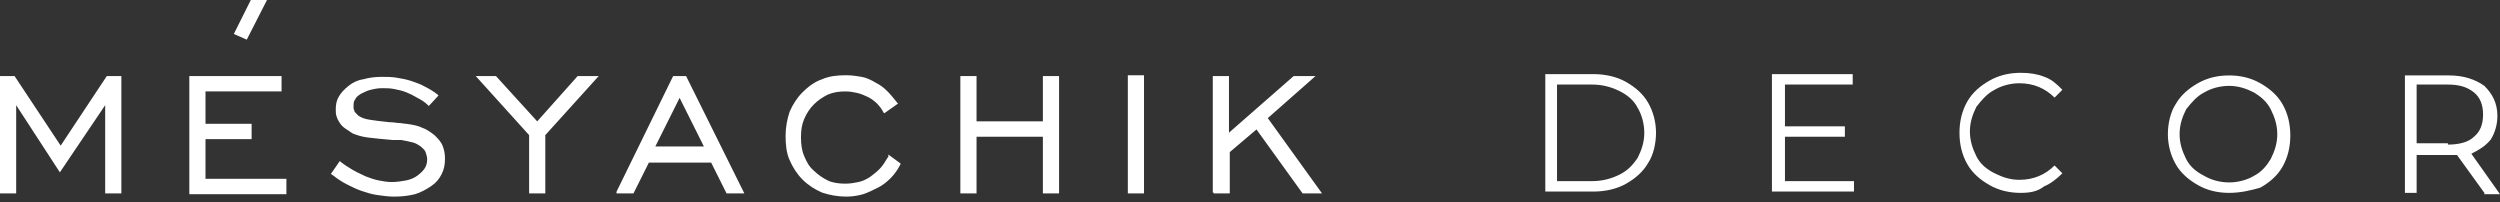 <?xml version="1.0" encoding="UTF-8"?> <svg xmlns="http://www.w3.org/2000/svg" width="309" height="25" viewBox="0 0 309 25" fill="none"><rect x="0" y="0" width="309" height="25" fill="#333333" stroke="none"/><path d="M302.561 17.871C304.01 17.871 305.136 17.548 305.78 16.903C306.585 16.258 306.907 15.29 306.907 14.161C306.907 13.032 306.585 12.065 305.78 11.419C304.975 10.774 304.01 10.452 302.561 10.452H298.697V17.71H302.561V17.871ZM307.068 23.839L303.688 19.161C303.366 19.161 302.883 19.161 302.561 19.161H298.697V23.839H297.248V9.323H302.722C304.492 9.323 305.941 9.806 307.068 10.613C308.034 11.581 308.678 12.71 308.678 14.323C308.678 15.452 308.356 16.419 307.873 17.226C307.229 18.032 306.424 18.516 305.458 19L309 24H307.068V23.839ZM275.516 22.548C276.643 22.548 277.769 22.226 278.574 21.742C279.54 21.258 280.184 20.452 280.667 19.645C281.15 18.677 281.472 17.71 281.472 16.581C281.472 15.452 281.15 14.484 280.667 13.516C280.184 12.548 279.379 11.903 278.574 11.419C277.608 10.935 276.643 10.613 275.516 10.613C274.389 10.613 273.262 10.935 272.457 11.419C271.491 11.903 270.847 12.71 270.203 13.516C269.72 14.484 269.398 15.452 269.398 16.581C269.398 17.71 269.72 18.677 270.203 19.645C270.686 20.613 271.491 21.258 272.457 21.742C273.262 22.226 274.389 22.548 275.516 22.548ZM275.516 23.839C274.067 23.839 272.779 23.516 271.652 22.871C270.525 22.226 269.559 21.419 268.915 20.29C268.271 19.161 267.95 17.871 267.95 16.581C267.95 15.29 268.271 13.839 268.915 12.871C269.559 11.742 270.525 10.935 271.652 10.29C272.779 9.645 274.067 9.323 275.516 9.323C276.965 9.323 278.252 9.645 279.379 10.29C280.506 10.935 281.472 11.742 282.116 12.871C282.76 14 283.082 15.29 283.082 16.742C283.082 18.194 282.76 19.484 282.116 20.613C281.472 21.742 280.506 22.548 279.379 23.194C278.252 23.516 276.965 23.839 275.516 23.839ZM249.759 23.839C248.31 23.839 247.022 23.516 245.895 22.871C244.768 22.226 243.802 21.419 243.158 20.29C242.514 19.161 242.192 17.871 242.192 16.419C242.192 14.968 242.514 13.677 243.158 12.548C243.802 11.419 244.768 10.613 245.895 9.968C247.022 9.323 248.31 9 249.759 9C250.885 9 251.851 9.161 252.656 9.484C253.622 9.806 254.266 10.452 254.91 11.097L253.944 12.065C252.817 10.935 251.368 10.29 249.598 10.29C248.471 10.29 247.344 10.613 246.539 11.097C245.573 11.581 244.929 12.387 244.285 13.194C243.802 14.161 243.48 15.129 243.48 16.258C243.48 17.387 243.802 18.355 244.285 19.323C244.768 20.29 245.573 20.936 246.539 21.419C247.505 21.903 248.471 22.226 249.598 22.226C251.368 22.226 252.817 21.581 253.944 20.452L254.91 21.419C254.266 22.064 253.461 22.71 252.656 23.032C251.851 23.677 250.885 23.839 249.759 23.839ZM229.153 22.387V23.677H219.011V9.161H228.992V10.452H220.621V15.613H228.026V16.903H220.621V22.387H229.153ZM196.795 22.387C198.083 22.387 199.21 22.064 200.176 21.581C201.142 21.097 201.786 20.452 202.43 19.484C202.913 18.516 203.235 17.548 203.235 16.419C203.235 15.29 202.913 14.161 202.43 13.355C201.947 12.387 201.142 11.742 200.176 11.258C199.21 10.774 198.083 10.452 196.795 10.452H192.449V22.387H196.795ZM191 9.161H196.956C198.405 9.161 199.854 9.484 200.981 10.129C202.108 10.774 203.074 11.581 203.718 12.71C204.362 13.839 204.683 15.129 204.683 16.419C204.683 17.71 204.362 19.161 203.718 20.129C203.074 21.258 202.108 22.064 200.981 22.71C199.854 23.355 198.405 23.677 196.956 23.677H191V9.161Z" fill="white"></path><path d="M149.9 23.8V9.4H151.9V16.4L159.9 9.4H162.6L156.7 14.6L163.4 23.9H161L155.3 16L152 18.8V23.9H150V23.8H149.9ZM139.4 23.8V9.3H141.4V23.9H139.4V23.8ZM118.7 23.8V9.4H120.7V15H128.9V9.4H130.9V23.9H128.9V16.9H120.7V23.9H118.7V23.8ZM109.8 19.1L111.3 20.2V20.3C111 20.9 110.6 21.5 110.1 22C109.6 22.5 109.1 22.9 108.5 23.2C107.9 23.5 107.3 23.8 106.7 24C106 24.2 105.3 24.3 104.6 24.3C103.5 24.3 102.5 24.1 101.6 23.8C100.7 23.4 99.9 22.9 99.2 22.2C98.5 21.5 98 20.7 97.6 19.8C97.2 18.9 97.1 17.9 97.1 16.8C97.1 15.7 97.3 14.7 97.6 13.8C98 12.9 98.5 12.1 99.2 11.4C99.9 10.7 100.7 10.1 101.6 9.8C102.5 9.4 103.5 9.3 104.6 9.3C105.3 9.3 105.9 9.4 106.5 9.5C107.1 9.6 107.7 9.9 108.2 10.2C108.8 10.5 109.2 10.8 109.7 11.3C110.1 11.7 110.5 12.2 110.9 12.7L111 12.8L109.3 14L109.2 13.9C109 13.5 108.7 13.1 108.4 12.8C108.1 12.5 107.7 12.2 107.3 12C106.9 11.8 106.4 11.6 106 11.5C105.5 11.4 105.1 11.3 104.5 11.3C103.7 11.3 103 11.4 102.3 11.7C101.7 12 101.1 12.4 100.6 12.9C100.1 13.4 99.7 14 99.4 14.7C99.1 15.4 99 16.1 99 17C99 17.8 99.1 18.6 99.4 19.3C99.7 20 100 20.6 100.6 21.1C101.1 21.6 101.7 22 102.3 22.3C102.9 22.6 103.7 22.7 104.5 22.7C105.1 22.7 105.6 22.6 106.1 22.5C106.6 22.4 107 22.2 107.5 21.9C107.9 21.6 108.3 21.3 108.7 20.9C109.1 20.5 109.4 20 109.7 19.5L109.8 19.4V19.1ZM76.2 23.7L83.2 9.4H84.8C87.2 14.2 89.6 19.1 92 23.9H89.8L87.9 20.1H80.2L78.3 23.9H76.2V23.7ZM81 18.1H87L84 12.1L81 18.1ZM65.4 23.8V16.7L58.8 9.4H61.3L66.4 15L71.4 9.4H74L67.4 16.7V23.9H65.4V23.8ZM40.9 21.5L42 19.9L42.1 20C42.6 20.4 43.1 20.7 43.6 21C44.1 21.3 44.6 21.5 45.2 21.8C45.7 22 46.3 22.2 46.8 22.3C47.3 22.4 47.9 22.5 48.4 22.5C49.1 22.5 49.6 22.4 50.2 22.3C50.7 22.2 51.2 22 51.6 21.7C52 21.4 52.3 21.1 52.5 20.8C52.7 20.5 52.8 20.1 52.8 19.7C52.8 19.4 52.7 19.1 52.6 18.8C52.5 18.5 52.2 18.3 52 18.1C51.7 17.9 51.4 17.7 51 17.6C50.6 17.5 50.1 17.4 49.6 17.3C49.5 17.3 49.3 17.3 49.1 17.3H48.5C47.3 17.2 46.3 17.1 45.5 17C44.7 16.9 44.1 16.7 43.6 16.5C43.3 16.3 43 16.1 42.7 15.9C42.4 15.7 42.2 15.5 42 15.2C41.8 14.9 41.7 14.7 41.6 14.4C41.5 14.1 41.5 13.8 41.5 13.5C41.5 12.9 41.6 12.4 41.9 11.9C42.2 11.4 42.6 11 43.1 10.6C43.6 10.2 44.2 9.9 44.9 9.8C45.6 9.6 46.3 9.5 47.2 9.5C47.8 9.5 48.4 9.5 49 9.6C49.6 9.7 50.2 9.8 50.8 10C51.4 10.2 52 10.4 52.5 10.7C53.1 11 53.6 11.3 54.1 11.7L54.2 11.8L53 13.1L52.9 13C52.5 12.6 52 12.3 51.6 12.1C51.1 11.8 50.7 11.6 50.2 11.4C49.7 11.2 49.2 11.1 48.7 11C48.2 10.9 47.7 10.9 47.2 10.9C46.7 10.9 46.2 11 45.8 11.1C45.4 11.2 45 11.4 44.6 11.6C44.3 11.8 44 12 43.9 12.3C43.7 12.5 43.7 12.8 43.7 13.1C43.7 13.2 43.7 13.3 43.7 13.4C43.7 13.5 43.8 13.6 43.8 13.7C43.8 13.8 43.9 13.9 44 14C44.1 14.1 44.2 14.2 44.3 14.3C44.6 14.5 45 14.7 45.7 14.8C46.3 14.9 47.1 15 48.1 15.1C48.6 15.1 49 15.2 49.3 15.2C49.6 15.2 49.9 15.3 50.2 15.3C50.9 15.4 51.6 15.5 52.2 15.8C52.8 16 53.3 16.4 53.7 16.7C54.1 17.1 54.5 17.5 54.7 18C54.9 18.5 55 19 55 19.6C55 20.3 54.9 20.9 54.6 21.5C54.3 22.1 53.9 22.6 53.3 23C52.7 23.4 52 23.8 51.3 24C50.5 24.2 49.7 24.3 48.7 24.3C48 24.3 47.3 24.2 46.6 24.1C45.9 24 45.3 23.8 44.7 23.6C44.1 23.4 43.5 23.1 42.9 22.8C42.3 22.5 41.7 22.1 41.2 21.7L40.9 21.5ZM23.4 23.8V9.4H34.8V11.3H25.4V15.3H31.1V17.2H25.4V22.1H35.4V24H23.4V23.8ZM28.9 4.2L30.5 4.9L33 0H31L28.9 4.2ZM0 23.8V9.4H1.8L7.5 18L13.2 9.4H15V23.9H13V13L7.4 21.3L2 13V23.9H0V23.8Z" fill="white"></path></svg> 